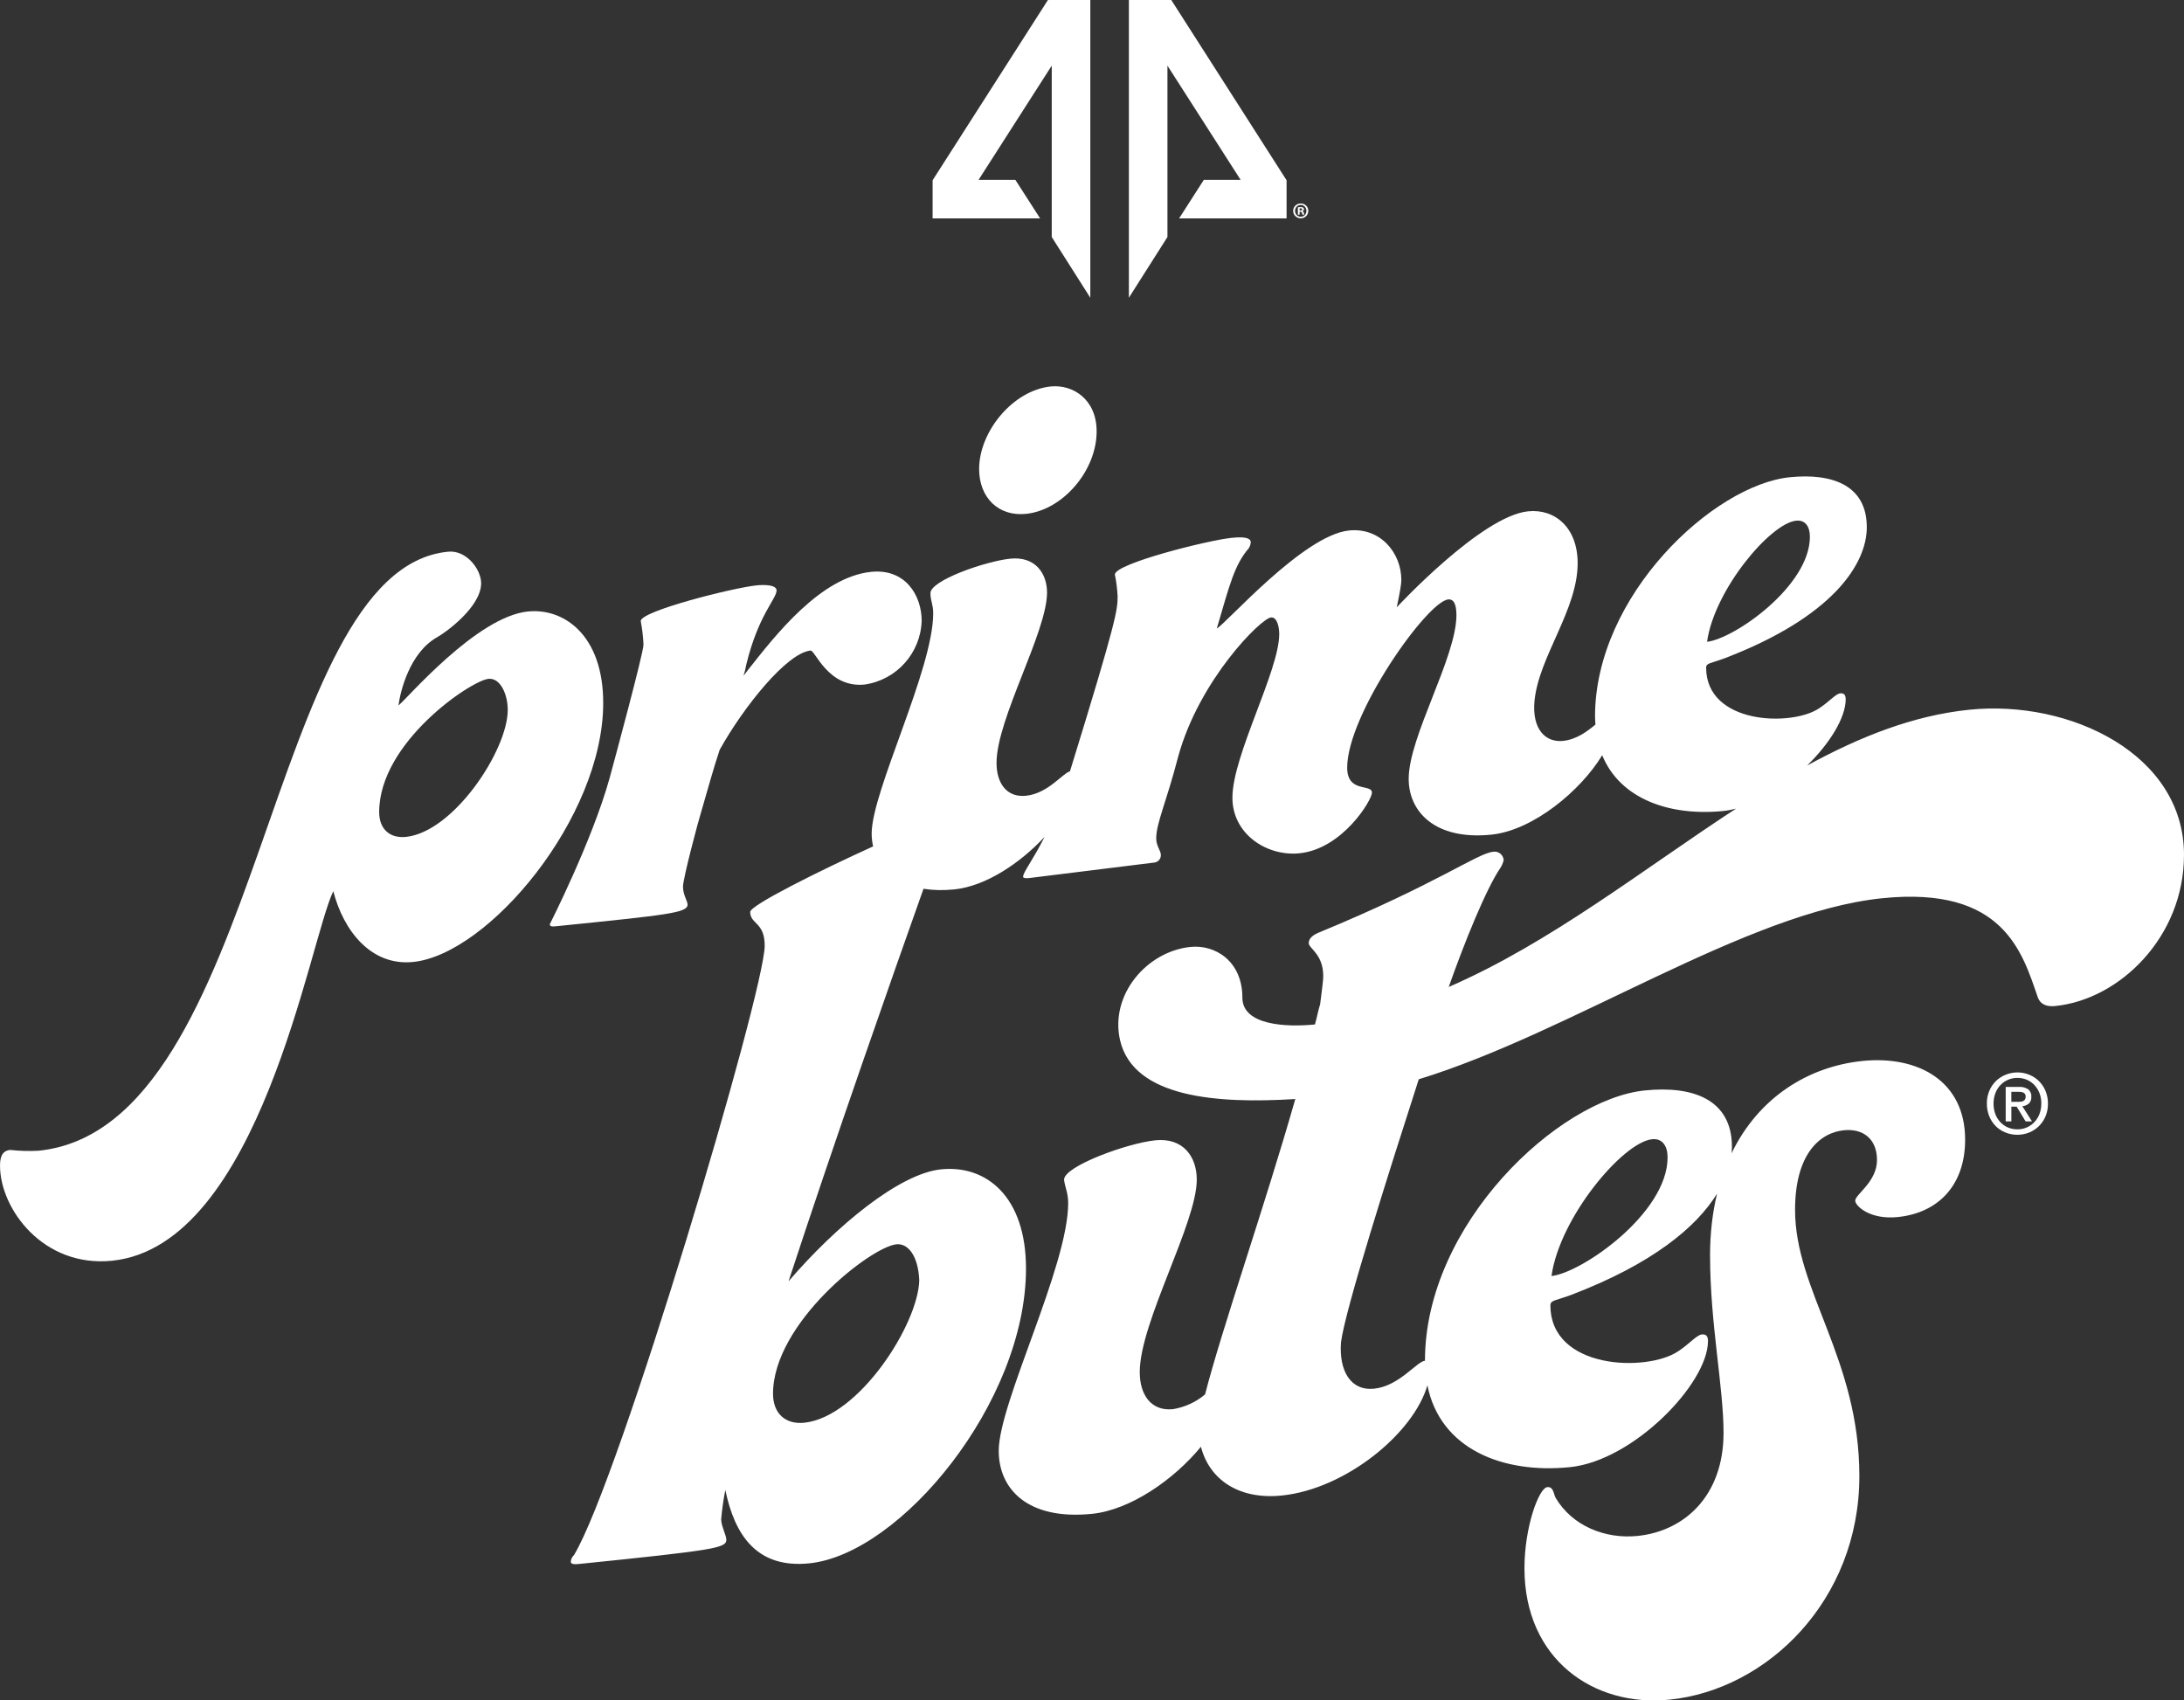 <?xml version="1.0" encoding="UTF-8"?>
<svg id="Layer_2" data-name="Layer 2" xmlns="http://www.w3.org/2000/svg" viewBox="0 0 750.34 584.15">
  <rect x="0" y="0" width="750.34" height="584.15" fill="#333333" stroke="none"/>
  <defs>
    <style>
      .cls-1 {
        fill: #fff;
        stroke-width: 0px;
      }
    </style>
  </defs>
  <g id="Layer_1-2" data-name="Layer 1">
    <g>
      <path class="cls-1" d="m181.38,210.08c-17.67,1.8-41.64,30.11-44.48,32.29.63-4.8,3.79-18.06,13.25-23.42,2.85-1.56,15.15-10.38,15.15-18.58,0-4.73-5.05-11.47-11.36-10.82-63.08,6.11-62.76,197.85-140.68,205.8-3.26.18-6.53.09-9.78-.27-2.84.3-3.47,2.57-3.47,5.41,0,14.82,14.83,35.06,38.48,32.66,50.78-5.18,67.82-110.06,76.02-126.98,3.46,13.52,12.93,25.81,27.44,24.33,25.87-2.64,65.29-49.56,65.29-88.99,0-23.34-13.56-32.68-25.86-31.42Zm-41.95,77.45c-5.36.54-9.16-2.54-9.16-8.53,0-23.97,31.55-45.17,37.54-45.77,4.09-.42,6.63,5.31,6.63,10.68,0,13.87-18.61,41.95-35.01,43.63Z"/>
      <path class="cls-1" d="m236.22,310.79c0-1.27-1.57-3.32-1.57-6.16s5.35-22.93,6.3-25.87c2.2-7.49,4.11-14.62,6.3-21.15,8.2-14.71,23.03-33.26,31.23-34.1,1.58-.16,6,12.96,18.61,11.67,10.95-1.59,19.19-10.8,19.56-21.87h0c0-8.83-5.67-18.03-17.35-16.84-17.34,1.77-32.8,21.63-42.26,33.63l-1.58,2.06c.39-1.27.71-2.57.95-3.88,4.09-16.81,10.08-22.16,10.41-25.35,0-2.2-4.74-2.04-6.94-1.81-7.89.81-39.75,8.79-39.75,12.25.51,2.68.83,5.39.95,8.11,0,2.84-10.09,40.15-11.68,45.98-5.98,21.44-20.5,50.05-20.5,50.05,0,.94.96.84,2.53.68,38.17-3.89,44.79-4.56,44.79-7.4Z"/>
      <path class="cls-1" d="m352.48,176.55c12.61-1.29,24.28-14.79,24.28-28.34,0-11.05-8.19-16.2-15.77-15.43-12.93,1.32-24.6,15.43-24.6,28.37h0c0,9.79,6.62,16.36,16.08,15.4Z"/>
      <path class="cls-1" d="m750.34,293.68c0-34.57-39.2-53.37-73.75-49.84-19.16,1.95-37.56,9.24-55.73,19.17,7.8-7.61,13.25-16.45,13.25-22.77h0c0-1.58-.64-2.14-1.89-2.03-1.57.16-3.79,2.92-7.26,5.16-9.46,6.33-38.8,5.54-38.8-14.02,0-1.57,1.58-1.42,6.31-3.17,37.21-14.21,48.89-32.43,48.89-45.05,0-14.5-11.98-18.64-26.5-17.16-26.18,2.68-66.87,40.58-66.87,82.21,0,.95.09,1.84.15,2.75-2.76,2.28-6.44,5.14-11.18,5.62-5.67.59-10.72-3.63-9.76-13.82,1.57-15.3,14.82-31.15,14.82-47.25,0-12.3-7.89-18.75-17.04-17.81-16.09,1.64-45.11,32.98-45.11,32.98q1.58-7.41,1.58-9.31c0-9.46-7.26-18.19-17.98-17.08-15.79,1.6-42.59,32.41-45.42,33.65,4.41-14.96,5.99-21.75,11.03-27.62.35-.6.56-1.27.63-1.96,0-2.21-4.72-1.72-6.62-1.54-7.89.81-40.06,8.81-40.06,12.61.5,2.46.82,4.96.94,7.48,0,4.61-.3,8.08-16.37,60.11-2.61.75-7.55,7.63-15.14,8.41-6.62.66-10.09-4.34-10.09-11.28,0-15.13,17.35-44.97,17.35-58.54,0-6.62-4.08-12.51-12.61-11.64-8.52.87-27.76,7.56-27.44,11.95,0,2.52.94,3.68.94,6.84,0,19.24-21.14,61.14-21.14,75.65,0,1.51.17,2.98.5,4.41-18.44,8.38-42.23,20.23-42.23,22.51,0,4.28,4.98,3.41,4.98,11.61,0,15.67-49.87,183.58-65.54,209.39-.63.59-1.02,1.39-1.08,2.25,0,1.07,1.79.88,3.21.74,47.03-4.8,50.23-5.47,50.23-8.32,0-1.43-1.78-4.81-1.78-6.95.3-3.4.77-6.78,1.43-10.12,3.2,15.35,10.68,27.06,28.85,25.21,31.35-3.2,74.45-55.34,74.45-101.3h0c0-24.58-13.53-35.67-29.21-34.06-14.25,1.46-35.98,19.35-52.37,38.47,15.83-48.34,35.9-105.39,46.37-134.87,3.12.5,6.63.62,10.59.22,10.78-1.1,22.65-9.04,31-18.04-4.14,8.22-7.38,12.11-7.38,13.73,0,.31.63.56,1.9.43l43.21-5.35c1.36-.16,2.35-1.39,2.21-2.75,0-1.26-1.58-2.98-1.58-5.51,0-5.36,3.47-12.35,7.57-28.22,7.24-26.29,28.38-47.37,31.85-47.72,2.2-.23,2.84,3.49,2.84,5.71,0,12.62-16.08,41.69-16.08,56.21,0,12.62,11.98,20.23,23.03,19.1,14.82-1.51,24.91-18.3,24.91-20.83,0-3.15-8.51.23-8.51-8.59,0-18.3,27.43-57.05,34.69-57.79,1.89-.2,2.84,1.59,2.84,5.39,0,14.5-16.4,41.72-16.4,56.24,0,11.36,9.14,21.14,28.38,19.18,14.43-1.47,30.8-15.2,38.1-27.29,6.19,15.12,23.33,21.03,41.69,19.15,1.42-.14,2.85-.44,4.3-.8-31.93,20.82-63.87,46.16-98.71,61.26,5.34-15.15,12.83-33.74,17.81-41,.5-.8.86-1.68,1.07-2.6,0-.07-.01-.15-.03-.22-.25-1.7-1.83-2.88-3.53-2.63-5.71.59-18.89,10.83-60.22,27.88-2.13.93-3.2,2.1-3.2,3.53,0,1.78,4.98,3.76,4.98,11.25,0,2.14-.71,6.48-1.06,9.73-.71,2.21-1.06,4.38-1.78,6.95-9.61.97-24.94.4-24.94-9.21,0-12.48-9.26-18.29-17.81-17.43-14.96,1.53-27.79,16.37-24.22,32.05,4.63,19.83,33.49,21.88,60.21,20.21-10.33,36.32-25.3,79.18-31,101.49-3.15,2.65-6.97,4.4-11.03,5.06-7.48.76-11.41-4.9-11.41-12.73,0-17.11,19.59-51.17,19.59-66.13,0-7.83-4.62-14.49-14.25-13.51-9.63.98-31.35,8.9-31.35,13.53.36,2.82,1.42,4.48,1.42,8.04,0,21.74-23.86,68.7-23.86,85.09,0,13.19,9.97,23.92,32.07,21.67,13.18-1.35,28.14-11.77,37.4-23.05,2.85,11.12,12.83,18.28,27.79,16.76,21.95-2.24,45.26-21.36,50.02-37.86,4.37,21.85,25.81,30.47,49.01,28.11,21.72-2.22,47.38-28.7,47.38-43.31h.01c0-1.77-.71-2.42-2.13-2.28-1.78.19-4.28,3.3-8.19,5.83-10.69,7.14-43.82,6.25-43.82-15.84,0-1.78,1.78-1.6,7.12-3.57,27.95-10.66,43.1-23.33,50.14-34.81-1.56,6.44-2.42,13.56-2.42,21.39h.01c0,23.15,4.63,45.13,4.63,60.8,0,21.74-13.54,33.81-29.57,35.43-11.04,1.12-22.44-3.41-28.15-13.15-.7-1.35-.7-3.84-2.85-3.62-2.85.28-7.83,13.61-7.83,27.87,0,31.35,23.86,47.79,49.87,45.14,33.49-3.41,65.19-34.07,65.19-76.83,0-40.25-22.09-63.66-22.09-91.44,0-19.24,8.56-26.52,16.75-27.35,6.76-.69,11.4,3.11,11.4,10.24,0,7.48-7.48,11.81-7.48,13.94,0,1.78,4.98,6.62,14.6,5.64,13.91-1.42,23.16-10.92,23.16-26.59,0-20.3-16.38-28.96-35.27-27.04-18.38,1.88-35.6,12.32-44.98,31.73.07-.75.13-1.49.13-2.21,0-16.39-13.54-21.07-29.93-19.39-29.56,3.01-75.53,45.82-75.53,92.85,0,0,0,0,0,0-2.85.31-8.91,8.75-17.45,9.61-8.19.84-12.12-6.25-11.4-15.93,1.42-11.19,16.38-58.31,26.72-90.37,52.37-16.03,112.58-57.44,159.25-62.2,41.68-4.26,48.1,18.61,53.44,34.09,1.06,2.75,3.55,3.2,6.05,2.94h-.02c22.09-2.25,44.18-23.74,44.18-51.88Zm-133.25-114.79c3.15-.33,4.72,2.04,4.72,5.51,0,17.04-26.18,35.15-35.33,36.09,2.53-17.92,21.78-40.7,30.6-41.6Zm-309.1,248.61c3.92-.4,7.48,3.87,7.83,12.38-.35,14.99-20.66,46.99-39.55,48.93-6.41.64-10.69-3.19-10.69-9.96,0-24.22,33.5-50.44,42.41-51.35Zm259.58-36.1c3.57-.36,5.35,2.31,5.35,6.24,0,19.23-29.56,39.7-39.89,40.76,2.85-20.24,24.59-45.97,34.55-46.99Z"/>
      <path class="cls-1" d="m702.76,374.78c-.53-1.26-1.31-2.41-2.29-3.38-.96-.94-2.09-1.68-3.34-2.17-1.27-.52-2.62-.78-4-.78-1.38,0-2.75.26-4.03.78-1.26.49-2.4,1.23-3.37,2.17-.97.96-1.75,2.11-2.28,3.38-.58,1.39-.86,2.88-.84,4.38-.01,1.45.26,2.9.78,4.26.5,1.26,1.25,2.41,2.18,3.39.94.96,2.07,1.73,3.32,2.24,1.34.56,2.79.84,4.24.82,1.37,0,2.73-.26,4-.77,1.25-.5,2.38-1.24,3.34-2.18.98-.96,1.76-2.11,2.29-3.38.58-1.39.86-2.87.84-4.37h0c.02-1.5-.27-2.98-.84-4.37Zm-1.45,4.37c.02,1.22-.19,2.44-.63,3.59-.39,1.03-.99,1.98-1.75,2.79-.73.78-1.62,1.4-2.6,1.82-1.01.44-2.1.66-3.2.65-1.18.02-2.36-.22-3.43-.7-.98-.45-1.86-1.1-2.58-1.9-.73-.82-1.29-1.77-1.65-2.8-.38-1.1-.57-2.27-.56-3.43-.01-1.22.2-2.43.62-3.58.4-1.04.99-1.99,1.75-2.8.74-.78,1.63-1.4,2.61-1.82,1.03-.43,2.14-.65,3.25-.64,1.1,0,2.19.21,3.2.64.99.42,1.87,1.04,2.61,1.82.76.81,1.35,1.76,1.75,2.8.43,1.14.64,2.35.63,3.58h0Z"/>
      <path class="cls-1" d="m696.99,379.19c.64-.6.97-1.47.89-2.35.1-.99-.31-1.97-1.08-2.61-.96-.6-2.09-.89-3.23-.81h-4.49v11.85h1.95v-5.06h1.82l3.07,5.06h2.2l-3.32-5.21c.8-.07,1.57-.37,2.19-.88Zm-3.8-.63h-2.17v-3.46h2.35c.29,0,.58.01.88.05.29.02.57.09.84.21.24.1.45.27.61.48.18.25.26.55.24.86.03.35-.05.71-.22,1.02-.15.24-.36.43-.61.56-.27.14-.57.22-.87.23-.35.04-.7.05-1.05.05Z"/>
    </g>
    <g>
      <g>
        <polygon class="cls-1" points="401.09 81.43 401.09 66.4 401.09 22.55 426.23 61.79 413.59 61.79 405.09 75.04 438.31 75.04 442.02 75.04 442.02 61.93 402.41 0 387.84 0 387.84 102.3 401.09 81.43"/>
        <polygon class="cls-1" points="361.34 81.43 361.34 66.4 361.34 22.55 336.2 61.79 348.84 61.79 357.35 75.04 324.13 75.04 320.41 75.04 320.41 61.93 360.03 0 374.59 0 374.59 102.3 361.34 81.43"/>
      </g>
      <path class="cls-1" d="m449.48,72.44c0,1.44-1.13,2.56-2.59,2.56-1.45,0-2.61-1.13-2.61-2.56,0-1.4,1.16-2.53,2.61-2.53,1.47,0,2.59,1.13,2.59,2.53m-4.55,0c0,1.13.83,2.02,1.98,2.02s1.93-.89,1.93-2.01c0-1.13-.82-2.04-1.95-2.04-1.13,0-1.96.91-1.96,2.02m1.56,1.33h-.59s0-2.53,0-2.53c.23-.05.56-.08.97-.08.48,0,.69.08.88.19.14.11.25.31.25.55,0,.28-.22.49-.52.59v.03c.25.09.39.28.46.62.08.39.12.54.19.63h-.63c-.08-.09-.12-.32-.2-.62-.05-.28-.2-.4-.52-.4h-.28v1.02Zm.01-1.44h.28c.32,0,.59-.11.59-.37,0-.23-.17-.39-.54-.39-.16,0-.26.02-.33.03v.73Z"/>
    </g>
  </g>
</svg>